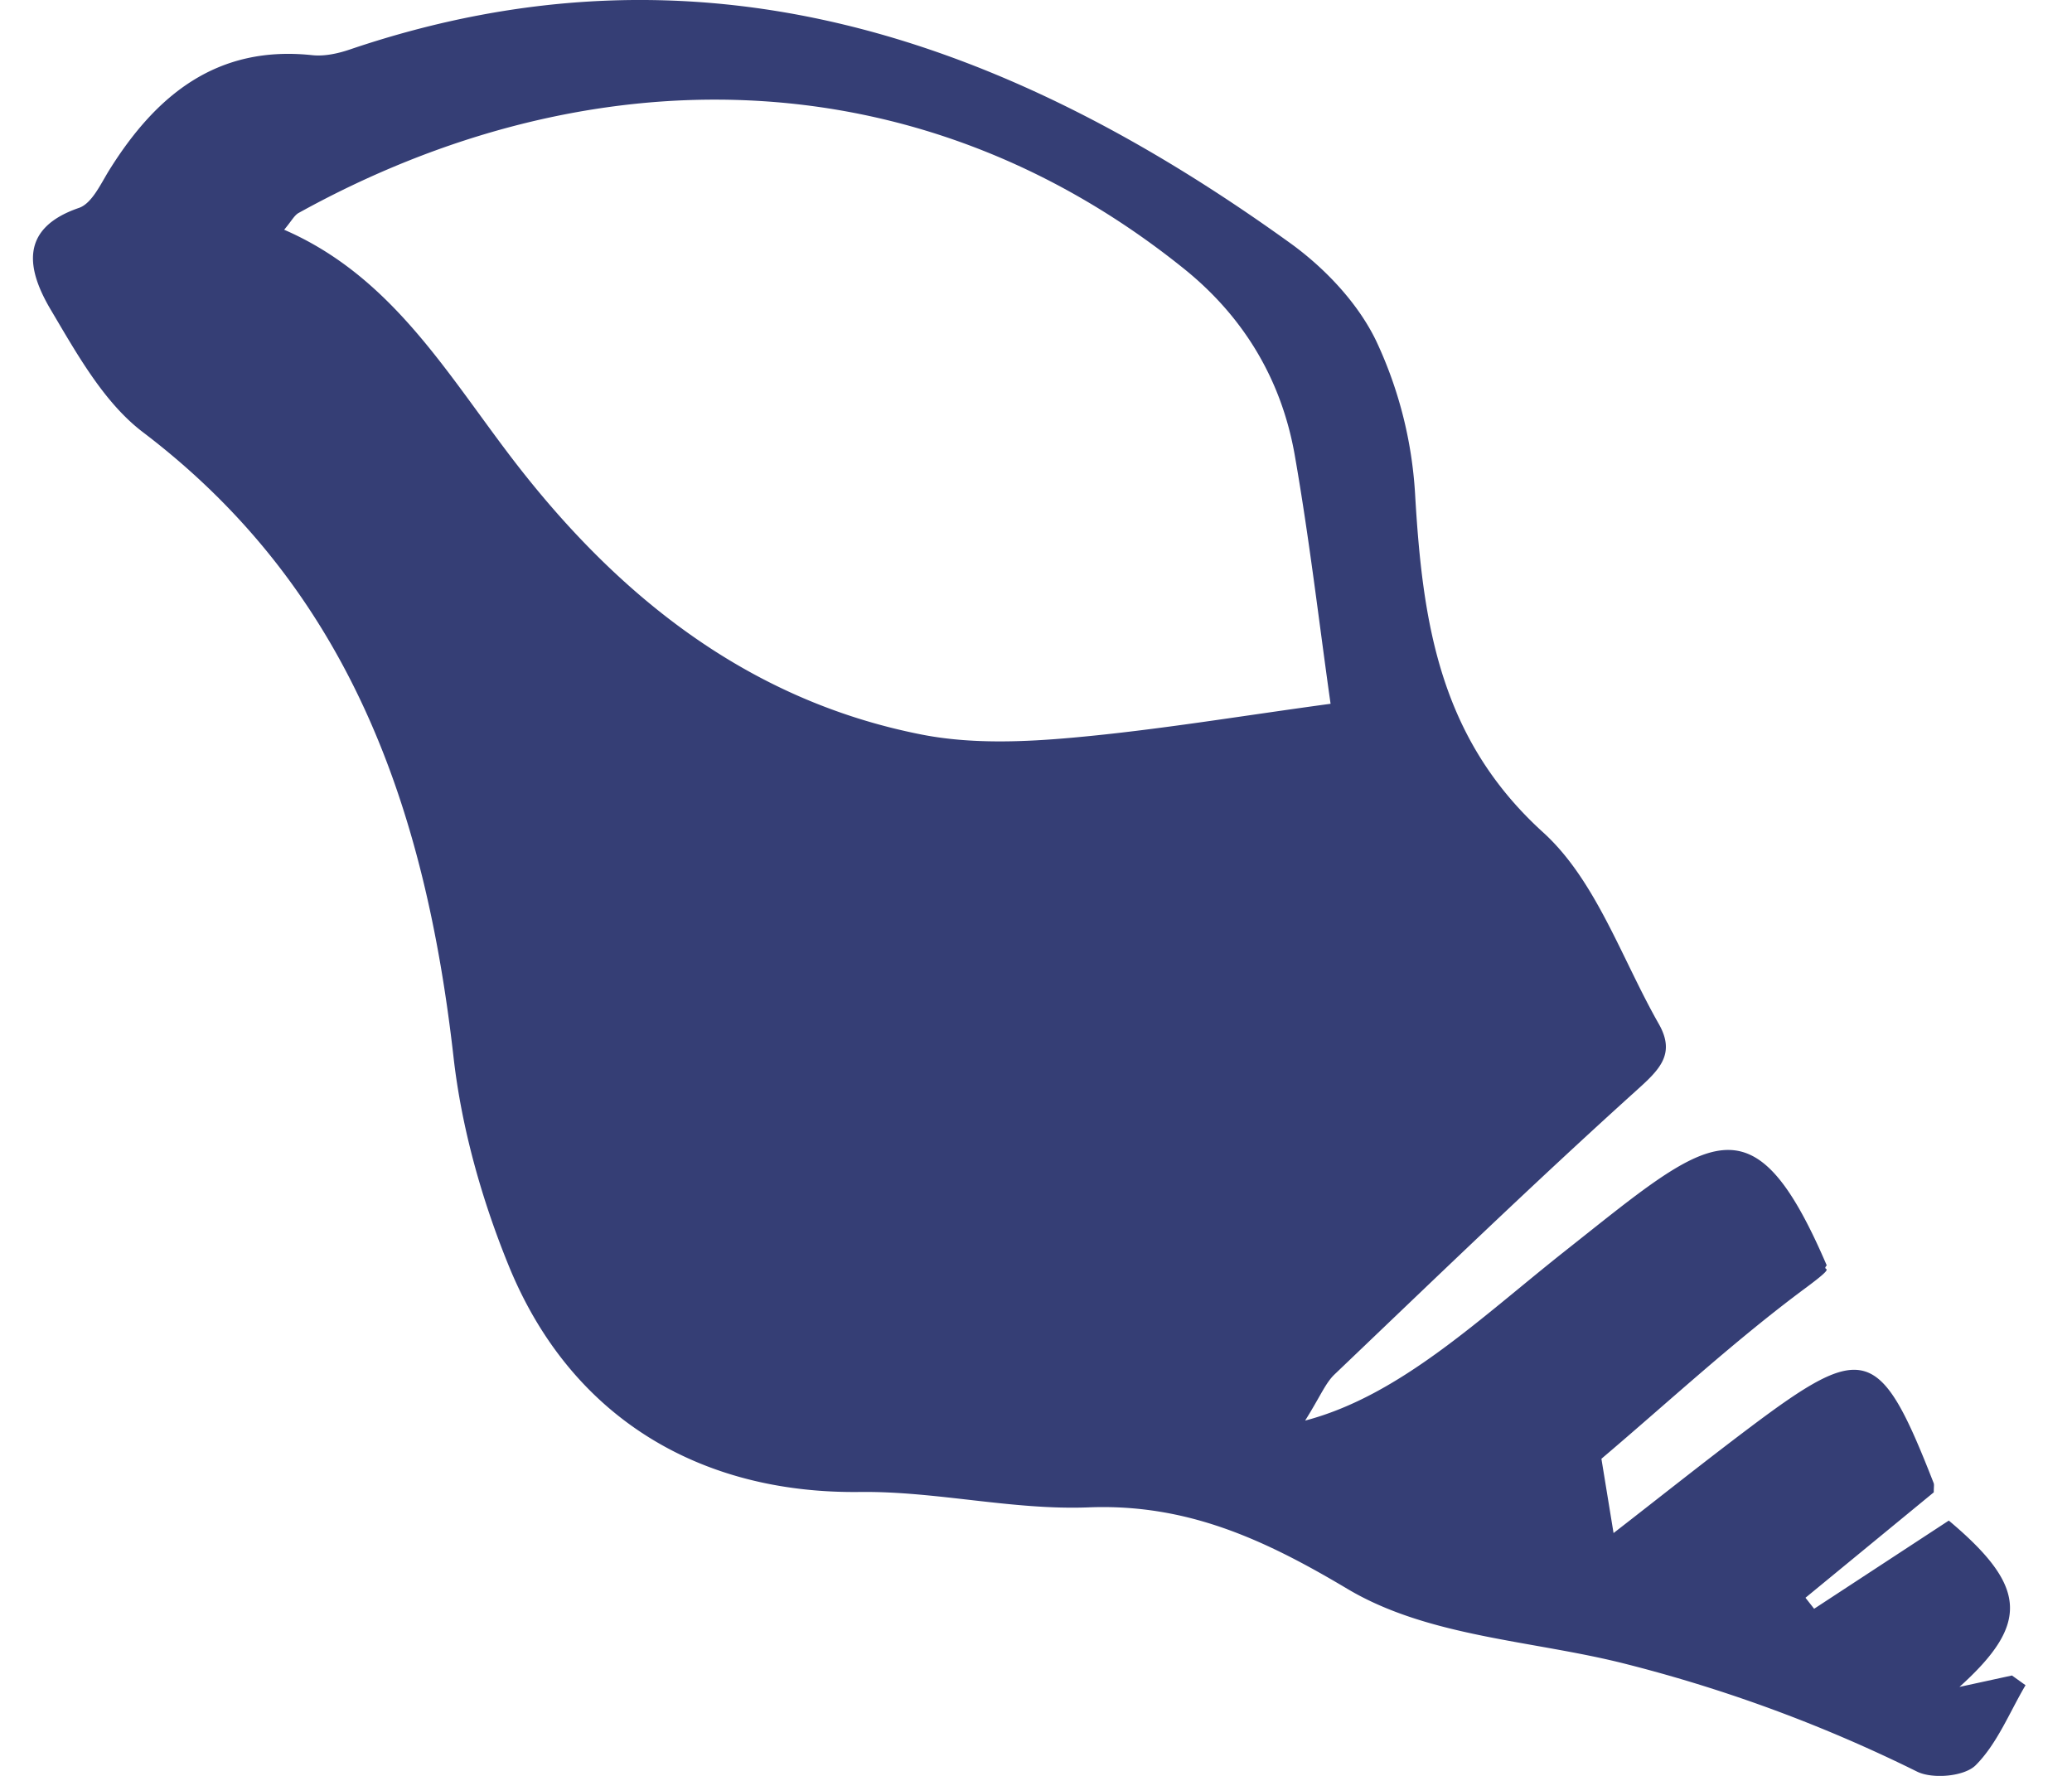 <svg width="35" height="30" viewBox="0 0 35 30" fill="none" xmlns="http://www.w3.org/2000/svg"><path fill-rule="evenodd" clip-rule="evenodd" d="M21.871 7.69c-.223-1.27-.856-2.331-1.865-3.145C15.47.89 9.885.918 5.045 3.597c-.073.04-.118.133-.245.284 1.795.78 2.723 2.385 3.834 3.842 1.778 2.331 3.992 4.108 6.935 4.686.832.163 1.722.128 2.574.05 1.405-.127 2.8-.362 4.333-.57-.194-1.368-.358-2.79-.605-4.199zm12.343 20.78c-.271.46-.477.985-.841 1.35-.19.19-.726.238-.99.108a24.788 24.788 0 00-4.925-1.82c-1.56-.398-3.325-.448-4.701-1.269-1.402-.835-2.71-1.44-4.369-1.375-1.282.05-2.577-.276-3.864-.26-2.703.032-4.887-1.259-5.932-3.825-.454-1.114-.794-2.32-.93-3.512C7.189 13.679 5.916 9.96 2.413 7.3 1.752 6.797 1.296 5.972.856 5.23c-.389-.658-.55-1.366.478-1.718.218-.075.366-.403.51-.636C2.64 1.599 3.67.761 5.274.932c.206.022.433-.027.633-.095 5.918-2.01 11.075-.196 15.879 3.264.589.423 1.154 1.018 1.463 1.664a7.04 7.04 0 01.654 2.571c.125 2.157.403 4.13 2.165 5.727.891.81 1.326 2.134 1.952 3.234.294.517.003.781-.392 1.137-1.726 1.558-3.4 3.176-5.083 4.782-.156.148-.241.371-.499.782 1.605-.422 2.943-1.72 4.397-2.87 2.438-1.928 3.157-2.68 4.414.248-.11.124.226-.05-.36.384-1.2.89-2.303 1.914-3.446 2.883l.205 1.255c.766-.594 1.524-1.198 2.297-1.78 1.947-1.465 2.202-1.386 3.11.935.011.027.002.062.002.157l-2.167 1.781.146.186 2.275-1.49c1.318 1.108 1.373 1.735.18 2.81l.887-.193.23.165z" fill="#353E75"/></svg>